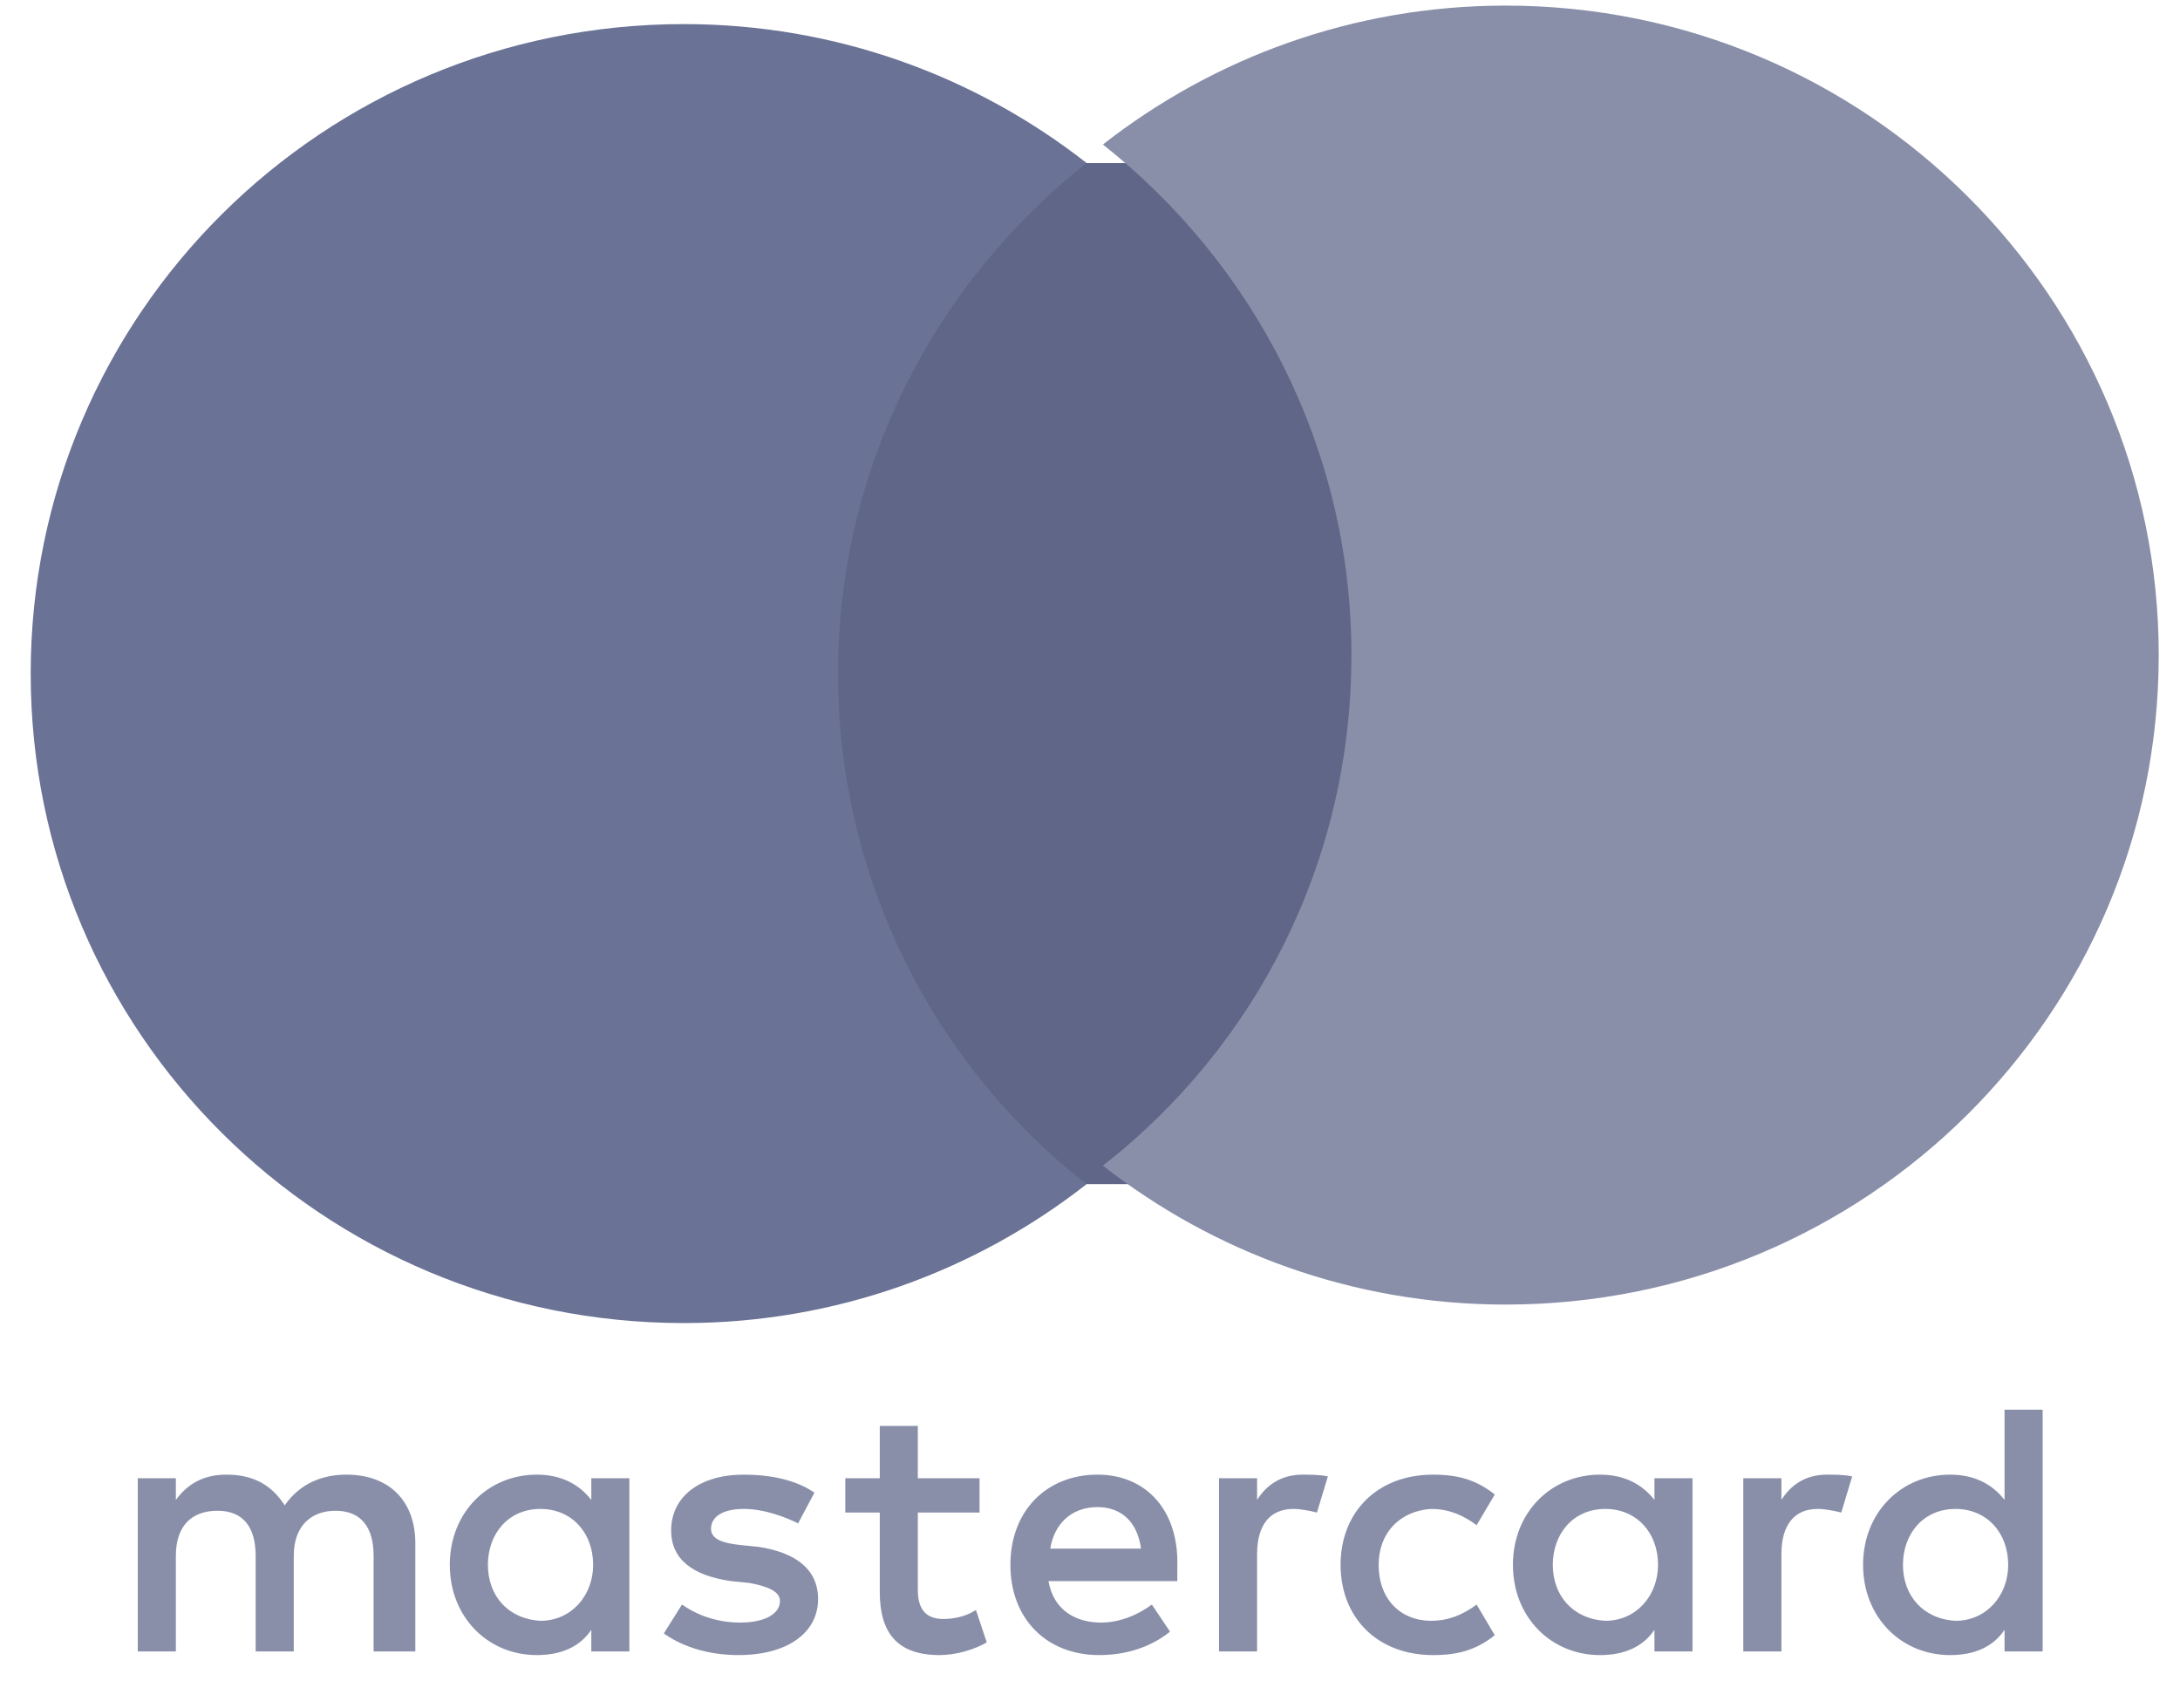 <svg width="37" height="29" viewBox="0 0 37 29" fill="none" xmlns="http://www.w3.org/2000/svg">
<path d="M7.049 28.033V26.196C7.049 25.491 6.618 25.032 5.879 25.032C5.509 25.032 5.109 25.155 4.832 25.553C4.616 25.216 4.309 25.032 3.847 25.032C3.539 25.032 3.231 25.124 2.985 25.461V25.093H2.338V28.033H2.985V26.41C2.985 25.89 3.262 25.645 3.693 25.645C4.124 25.645 4.339 25.92 4.339 26.41V28.033H4.986V26.41C4.986 25.89 5.294 25.645 5.694 25.645C6.125 25.645 6.341 25.92 6.341 26.41V28.033H7.049ZM16.625 25.093H15.578V24.205H14.932V25.093H14.347V25.675H14.932V27.023C14.932 27.696 15.209 28.095 15.948 28.095C16.225 28.095 16.533 28.003 16.748 27.88L16.564 27.329C16.379 27.451 16.163 27.482 16.009 27.482C15.701 27.482 15.578 27.298 15.578 26.992V25.675H16.625V25.093ZM22.106 25.032C21.737 25.032 21.49 25.216 21.336 25.461V25.093H20.69V28.033H21.336V26.38C21.336 25.89 21.552 25.614 21.952 25.614C22.075 25.614 22.229 25.645 22.352 25.675L22.537 25.063C22.414 25.032 22.229 25.032 22.106 25.032ZM13.823 25.338C13.515 25.124 13.084 25.032 12.622 25.032C11.883 25.032 11.391 25.4 11.391 25.981C11.391 26.471 11.76 26.747 12.407 26.839L12.715 26.87C13.053 26.931 13.238 27.023 13.238 27.176C13.238 27.39 12.992 27.543 12.561 27.543C12.13 27.543 11.791 27.39 11.575 27.237L11.267 27.727C11.606 27.972 12.068 28.095 12.53 28.095C13.392 28.095 13.885 27.697 13.885 27.145C13.885 26.625 13.484 26.349 12.869 26.257L12.561 26.226C12.284 26.196 12.068 26.135 12.068 25.951C12.068 25.736 12.284 25.614 12.622 25.614C12.992 25.614 13.361 25.767 13.546 25.859L13.823 25.338ZM31.005 25.032C30.635 25.032 30.389 25.216 30.235 25.461V25.093H29.588V28.033H30.235V26.38C30.235 25.89 30.451 25.614 30.851 25.614C30.974 25.614 31.128 25.645 31.251 25.675L31.436 25.063C31.313 25.032 31.128 25.032 31.005 25.032ZM22.753 26.563C22.753 27.451 23.369 28.095 24.323 28.095C24.754 28.095 25.062 28.003 25.37 27.758L25.062 27.237C24.816 27.421 24.569 27.513 24.292 27.513C23.769 27.513 23.399 27.145 23.399 26.563C23.399 26.012 23.769 25.645 24.292 25.614C24.569 25.614 24.816 25.706 25.062 25.89L25.37 25.369C25.062 25.124 24.754 25.032 24.323 25.032C23.369 25.032 22.753 25.675 22.753 26.563ZM28.726 26.563V25.093H28.08V25.461C27.864 25.185 27.556 25.032 27.156 25.032C26.325 25.032 25.678 25.675 25.678 26.563C25.678 27.451 26.325 28.095 27.156 28.095C27.587 28.095 27.895 27.942 28.08 27.666V28.033H28.726V26.563ZM26.355 26.563C26.355 26.043 26.694 25.614 27.248 25.614C27.772 25.614 28.141 26.012 28.141 26.563C28.141 27.084 27.772 27.513 27.248 27.513C26.694 27.482 26.355 27.084 26.355 26.563ZM18.627 25.032C17.765 25.032 17.149 25.645 17.149 26.563C17.149 27.482 17.765 28.095 18.657 28.095C19.088 28.095 19.52 27.972 19.858 27.697L19.55 27.237C19.304 27.421 18.996 27.543 18.688 27.543C18.288 27.543 17.888 27.36 17.795 26.839H19.982V26.594C20.012 25.645 19.458 25.032 18.627 25.032ZM18.627 25.583C19.027 25.583 19.304 25.828 19.366 26.288H17.826C17.888 25.89 18.165 25.583 18.627 25.583ZM34.669 26.563V23.93H34.022V25.461C33.807 25.185 33.499 25.032 33.099 25.032C32.267 25.032 31.621 25.675 31.621 26.563C31.621 27.451 32.267 28.095 33.099 28.095C33.53 28.095 33.838 27.942 34.022 27.666V28.033H34.669V26.563ZM32.298 26.563C32.298 26.043 32.637 25.614 33.191 25.614C33.715 25.614 34.084 26.012 34.084 26.563C34.084 27.084 33.715 27.513 33.191 27.513C32.637 27.482 32.298 27.084 32.298 26.563ZM10.682 26.563V25.093H10.036V25.461C9.82 25.185 9.512 25.032 9.112 25.032C8.281 25.032 7.634 25.675 7.634 26.563C7.634 27.451 8.281 28.095 9.112 28.095C9.543 28.095 9.851 27.942 10.036 27.666V28.033H10.682V26.563ZM8.281 26.563C8.281 26.043 8.619 25.614 9.174 25.614C9.697 25.614 10.067 26.012 10.067 26.563C10.067 27.084 9.697 27.513 9.174 27.513C8.619 27.482 8.281 27.084 8.281 26.563Z" fill="#898FA9"/>
<path d="M23.307 2.768H13.607V20.101H23.307V2.768Z" fill="#5F6687"/>
<path d="M14.224 11.434C14.224 7.912 15.886 4.789 18.442 2.767C16.564 1.297 14.193 0.409 11.607 0.409C5.479 0.409 0.521 5.34 0.521 11.434C0.521 17.529 5.479 22.459 11.607 22.459C14.193 22.459 16.564 21.571 18.442 20.101C15.886 18.11 14.224 14.956 14.224 11.434Z" fill="#6A7295"/>
<path d="M36.639 11.12C36.639 17.214 31.682 22.145 25.555 22.145C22.968 22.145 20.597 21.257 18.719 19.787C21.305 17.765 22.937 14.642 22.937 11.12C22.937 7.598 21.274 4.474 18.719 2.453C20.597 0.983 22.968 0.095 25.555 0.095C31.682 0.095 36.639 5.056 36.639 11.12Z" fill="#898FA9"/>
</svg>
